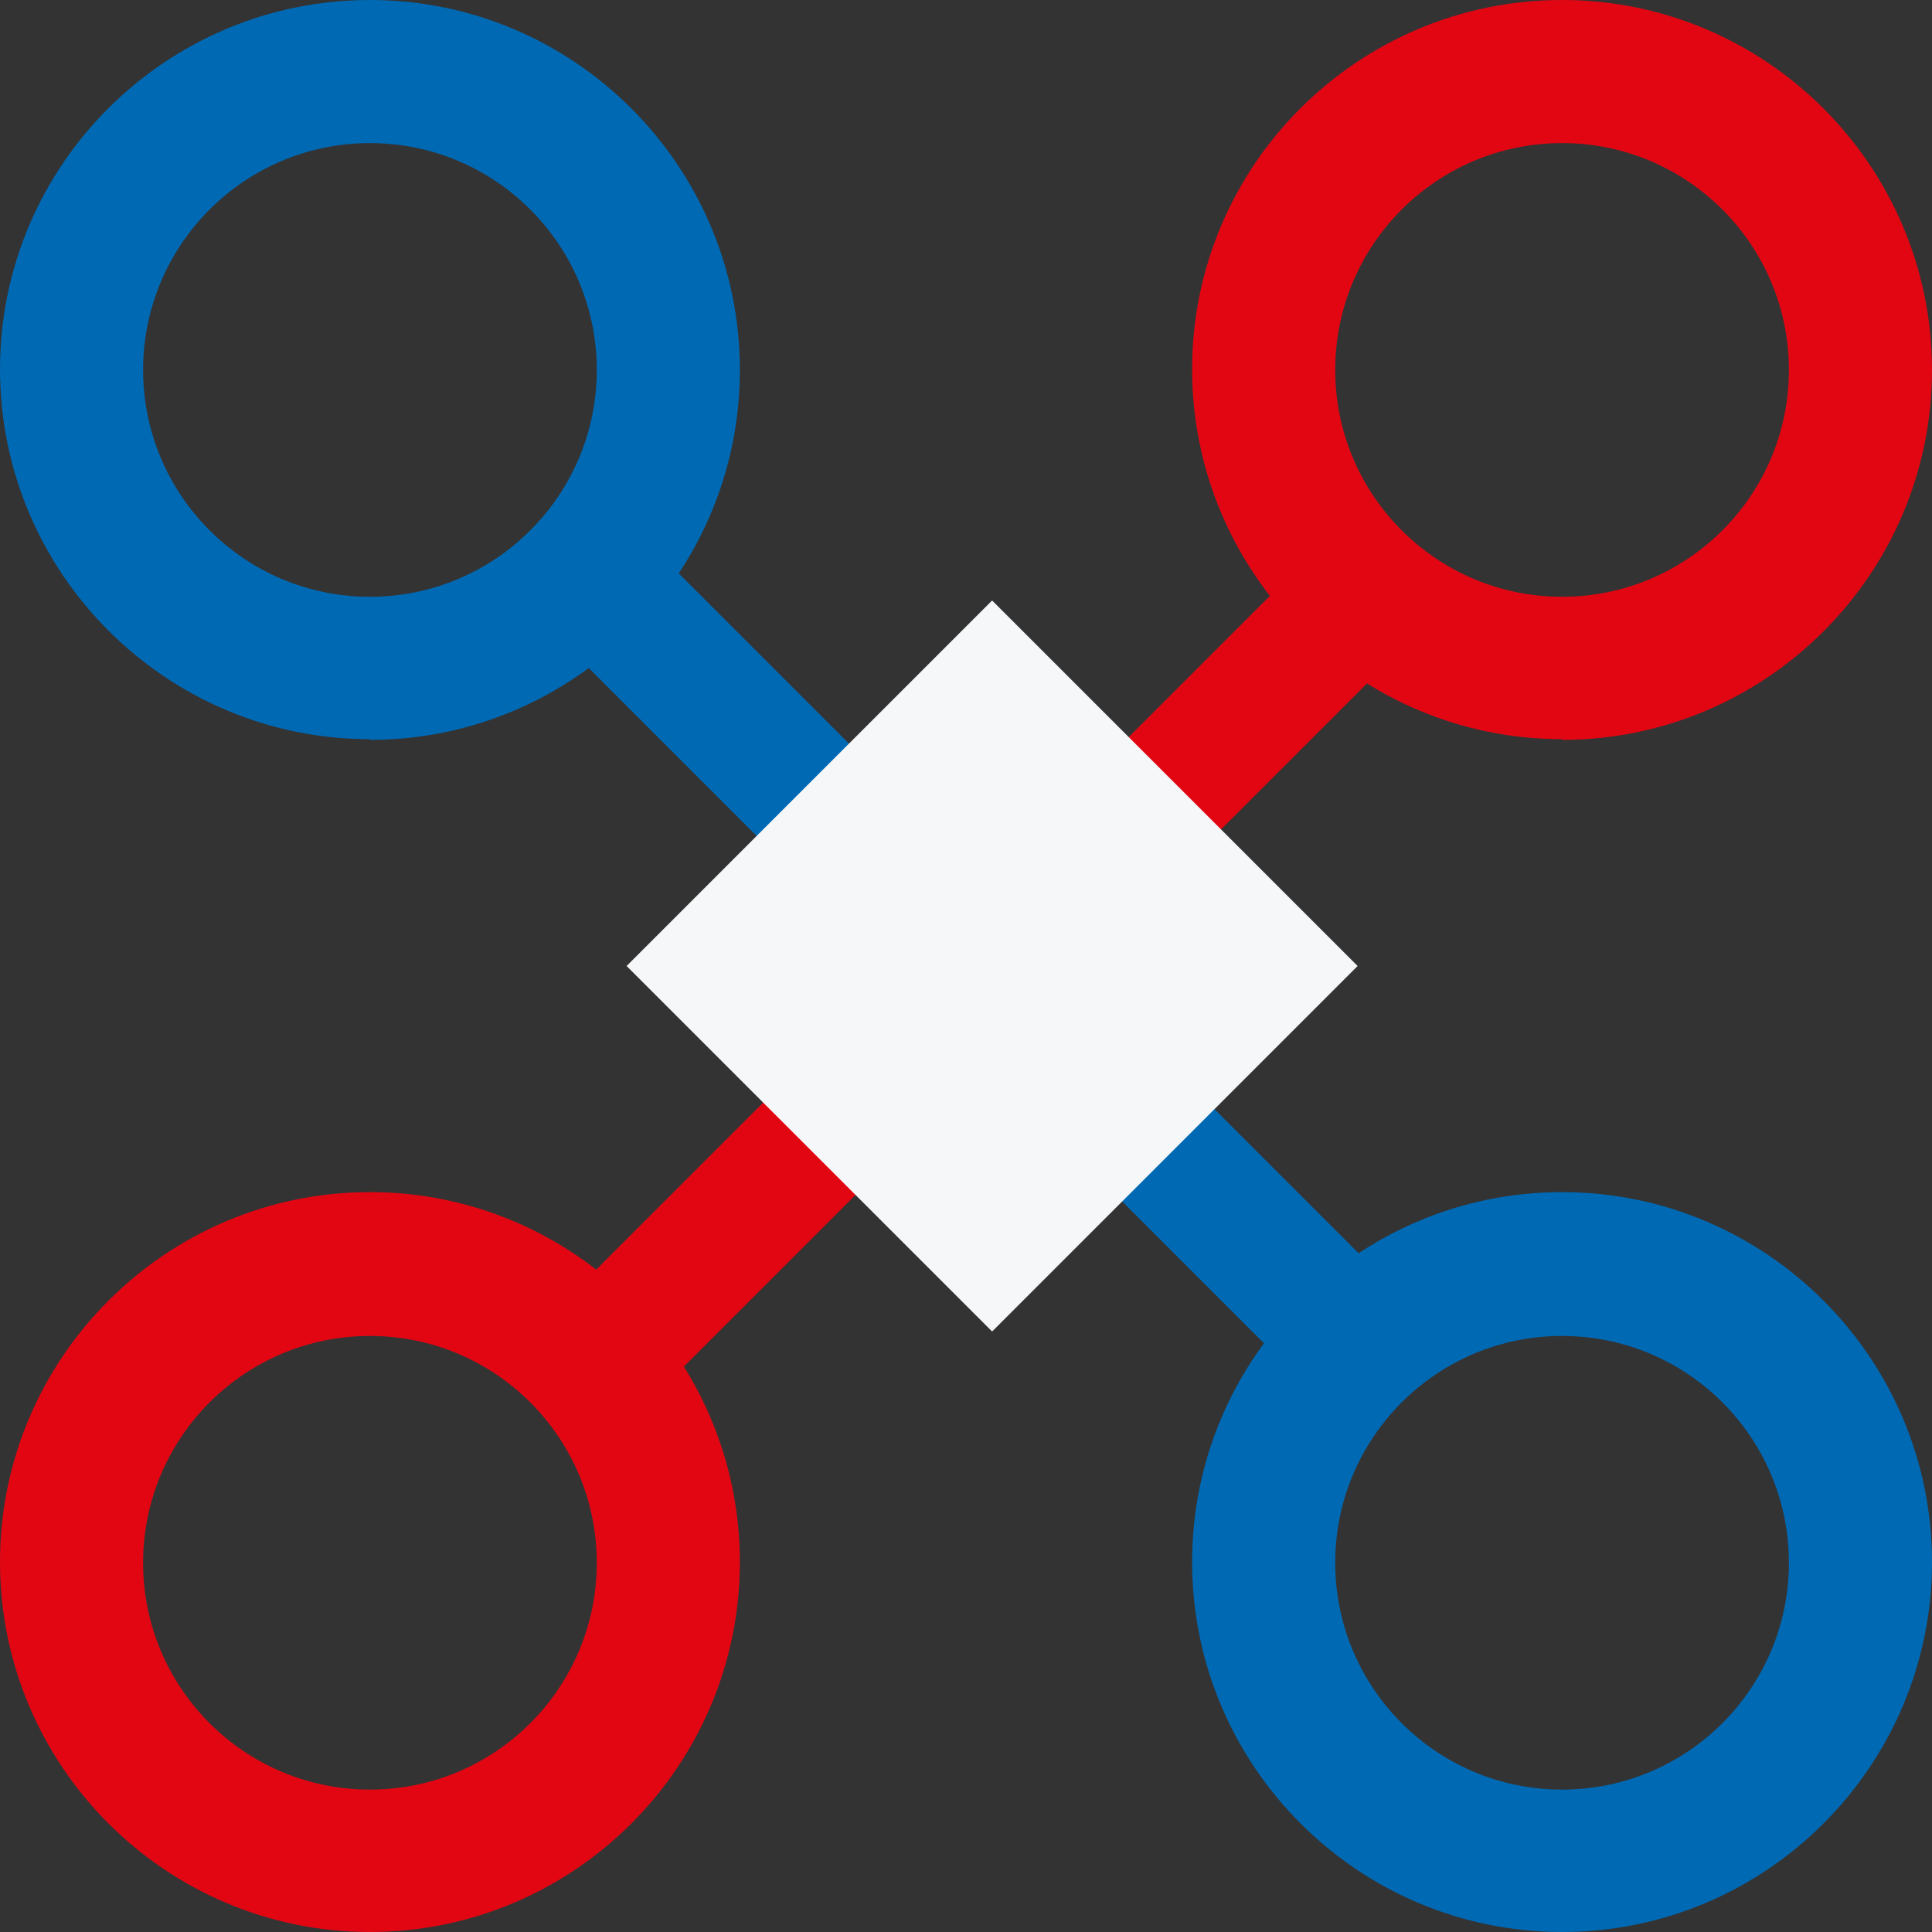<svg width="74" height="74" viewBox="0 0 74 74" fill="none" xmlns="http://www.w3.org/2000/svg">
<rect x="0" y="0" width="74" height="74" fill="#333333" stroke="none"/>
<g clip-path="url(#clip0_45_44)">
<path d="M14.17 28.312C6.359 28.312 0 21.953 0 14.142C0 6.331 6.359 0 14.17 0C21.981 0 28.339 6.359 28.339 14.17C28.339 21.981 21.981 28.339 14.17 28.339V28.312ZM14.17 5.481C9.373 5.481 5.481 9.373 5.481 14.17C5.481 18.966 9.373 22.858 14.17 22.858C18.966 22.858 22.858 18.966 22.858 14.17C22.858 9.373 18.966 5.481 14.17 5.481Z" fill="#0069B4"/>
<path d="M59.83 28.312C52.019 28.312 45.661 21.953 45.661 14.142C45.661 6.331 52.019 0 59.83 0C67.641 0 74 6.359 74 14.17C74 21.981 67.641 28.339 59.83 28.339V28.312ZM59.83 5.481C55.034 5.481 51.142 9.373 51.142 14.17C51.142 18.966 55.034 22.858 59.83 22.858C64.627 22.858 68.519 18.966 68.519 14.17C68.519 9.373 64.627 5.481 59.83 5.481Z" fill="#E20613"/>
<path d="M14.17 74C6.359 74 0 67.641 0 59.83C0 52.019 6.359 45.661 14.17 45.661C21.981 45.661 28.339 52.019 28.339 59.83C28.339 67.641 21.981 74 14.17 74ZM14.17 51.17C9.373 51.17 5.481 55.062 5.481 59.858C5.481 64.654 9.373 68.546 14.17 68.546C18.966 68.546 22.858 64.654 22.858 59.858C22.858 55.062 18.966 51.17 14.17 51.17Z" fill="#E20613"/>
<path d="M59.83 74C52.019 74 45.661 67.641 45.661 59.83C45.661 52.019 52.019 45.661 59.83 45.661C67.641 45.661 74 52.019 74 59.83C74 67.641 67.641 74 59.83 74ZM59.83 51.17C55.034 51.17 51.142 55.062 51.142 59.858C51.142 64.654 55.034 68.546 59.83 68.546C64.627 68.546 68.519 64.654 68.519 59.858C68.519 55.062 64.627 51.17 59.83 51.17Z" fill="#0069B4"/>
<path d="M22.5 52.5L53 22" stroke="#E20613" stroke-width="5" stroke-linejoin="round"/>
<path d="M53 52.5L22.5 22" stroke="#0069B4" stroke-width="5" stroke-linejoin="round"/>
<rect x="24" y="37" width="19.799" height="19.799" transform="rotate(-45 24 37)" fill="#F5F7F9"/>
</g>
<defs>
<clipPath id="clip0_45_44">
<rect width="74" height="74" fill="white"/>
</clipPath>
</defs>
</svg>
